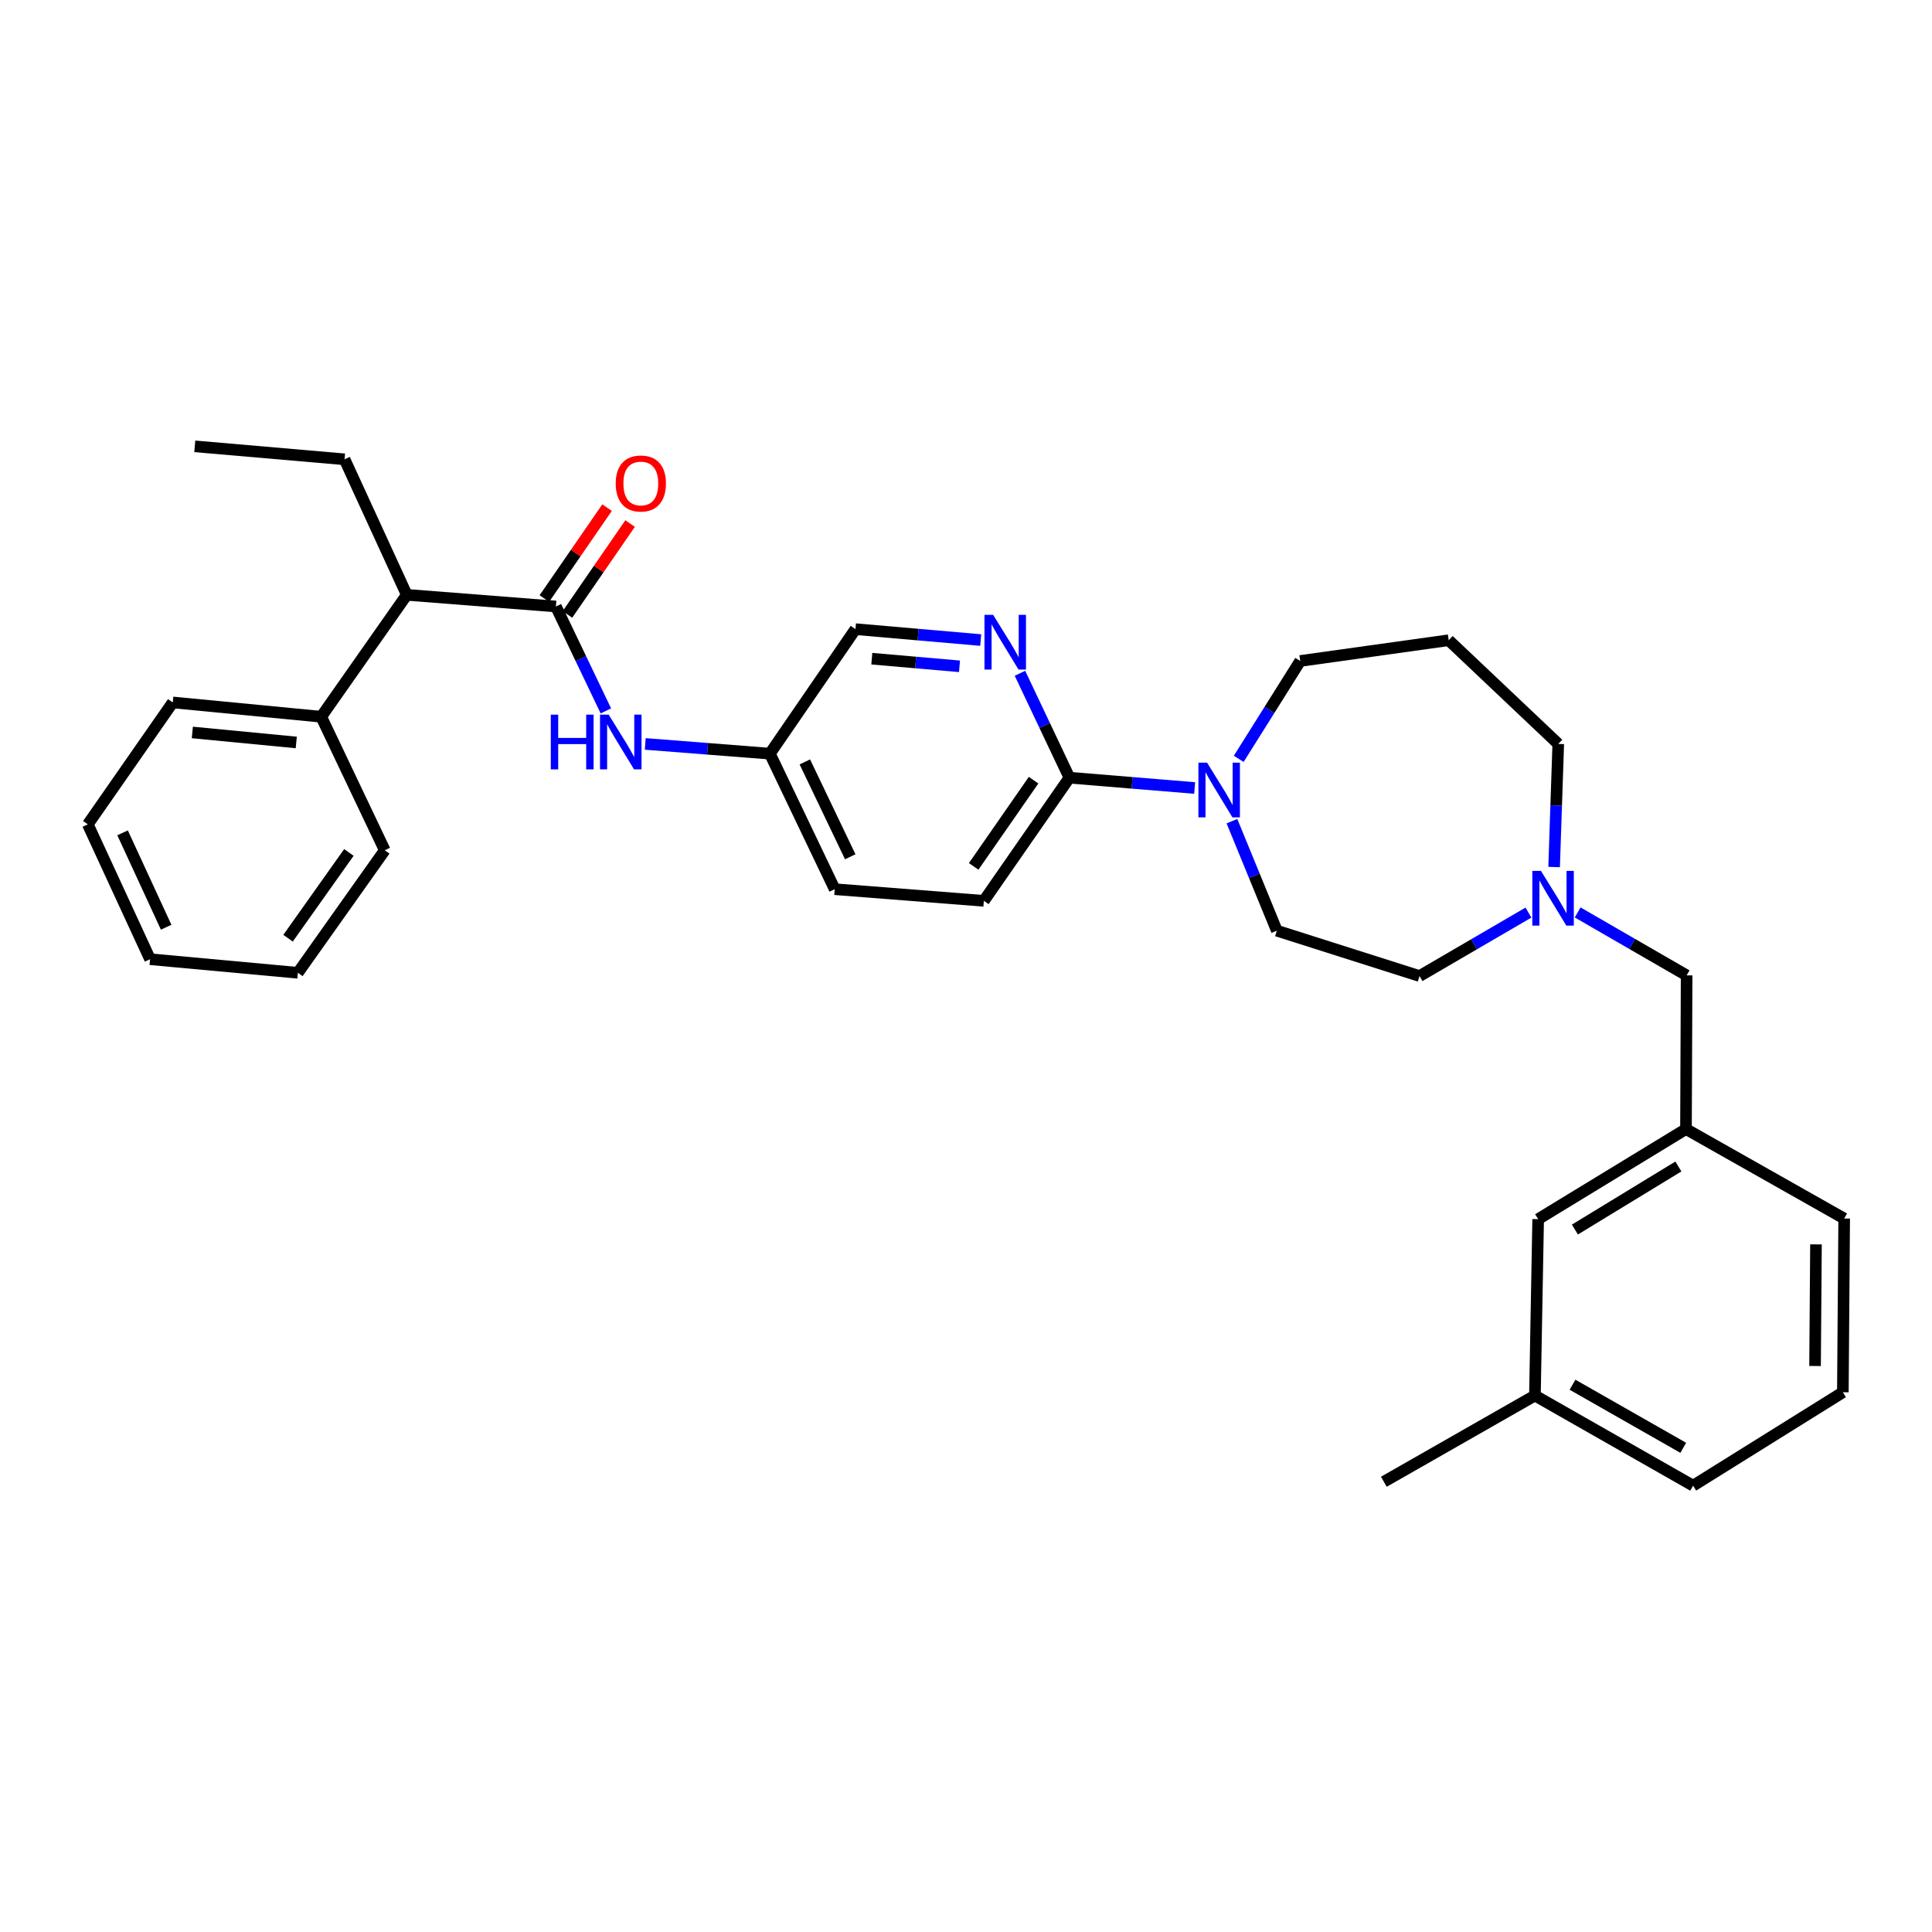 <?xml version='1.0' encoding='iso-8859-1'?>
<svg version='1.1' baseProfile='full'
              xmlns='http://www.w3.org/2000/svg'
                      xmlns:rdkit='http://www.rdkit.org/xml'
                      xmlns:xlink='http://www.w3.org/1999/xlink'
                  xml:space='preserve'
width='1000px' height='1000px' viewBox='0 0 1000 1000'>
<!-- END OF HEADER -->
<rect style='opacity:1.0;fill:#FFFFFF;stroke:none' width='1000' height='1000' x='0' y='0'> </rect>
<path class='bond-3' d='M 287.738,313.917 L 300.67,340.939' style='fill:none;fill-rule:evenodd;stroke:#000000;stroke-width:6px;stroke-linecap:butt;stroke-linejoin:miter;stroke-opacity:1' />
<path class='bond-3' d='M 300.67,340.939 L 313.602,367.96' style='fill:none;fill-rule:evenodd;stroke:#0000FF;stroke-width:6px;stroke-linecap:butt;stroke-linejoin:miter;stroke-opacity:1' />
<path class='bond-5' d='M 287.738,313.917 L 210.552,307.886' style='fill:none;fill-rule:evenodd;stroke:#000000;stroke-width:6px;stroke-linecap:butt;stroke-linejoin:miter;stroke-opacity:1' />
<path class='bond-6' d='M 293.704,318.031 L 309.924,294.506' style='fill:none;fill-rule:evenodd;stroke:#000000;stroke-width:6px;stroke-linecap:butt;stroke-linejoin:miter;stroke-opacity:1' />
<path class='bond-6' d='M 309.924,294.506 L 326.145,270.981' style='fill:none;fill-rule:evenodd;stroke:#FF0000;stroke-width:6px;stroke-linecap:butt;stroke-linejoin:miter;stroke-opacity:1' />
<path class='bond-6' d='M 281.771,309.803 L 297.991,286.278' style='fill:none;fill-rule:evenodd;stroke:#000000;stroke-width:6px;stroke-linecap:butt;stroke-linejoin:miter;stroke-opacity:1' />
<path class='bond-6' d='M 297.991,286.278 L 314.211,262.753' style='fill:none;fill-rule:evenodd;stroke:#FF0000;stroke-width:6px;stroke-linecap:butt;stroke-linejoin:miter;stroke-opacity:1' />
<path class='bond-0' d='M 618.35,407.864 L 585.938,405.197' style='fill:none;fill-rule:evenodd;stroke:#0000FF;stroke-width:6px;stroke-linecap:butt;stroke-linejoin:miter;stroke-opacity:1' />
<path class='bond-0' d='M 585.938,405.197 L 553.527,402.53' style='fill:none;fill-rule:evenodd;stroke:#000000;stroke-width:6px;stroke-linecap:butt;stroke-linejoin:miter;stroke-opacity:1' />
<path class='bond-7' d='M 637.648,425.035 L 649.271,453.378' style='fill:none;fill-rule:evenodd;stroke:#0000FF;stroke-width:6px;stroke-linecap:butt;stroke-linejoin:miter;stroke-opacity:1' />
<path class='bond-7' d='M 649.271,453.378 L 660.894,481.72' style='fill:none;fill-rule:evenodd;stroke:#000000;stroke-width:6px;stroke-linecap:butt;stroke-linejoin:miter;stroke-opacity:1' />
<path class='bond-17' d='M 641.166,392.776 L 657.073,367.447' style='fill:none;fill-rule:evenodd;stroke:#0000FF;stroke-width:6px;stroke-linecap:butt;stroke-linejoin:miter;stroke-opacity:1' />
<path class='bond-17' d='M 657.073,367.447 L 672.981,342.118' style='fill:none;fill-rule:evenodd;stroke:#000000;stroke-width:6px;stroke-linecap:butt;stroke-linejoin:miter;stroke-opacity:1' />
<path class='bond-1' d='M 553.527,402.53 L 509.237,466.275' style='fill:none;fill-rule:evenodd;stroke:#000000;stroke-width:6px;stroke-linecap:butt;stroke-linejoin:miter;stroke-opacity:1' />
<path class='bond-1' d='M 534.979,403.821 L 503.976,448.443' style='fill:none;fill-rule:evenodd;stroke:#000000;stroke-width:6px;stroke-linecap:butt;stroke-linejoin:miter;stroke-opacity:1' />
<path class='bond-32' d='M 553.527,402.53 L 540.727,375.51' style='fill:none;fill-rule:evenodd;stroke:#000000;stroke-width:6px;stroke-linecap:butt;stroke-linejoin:miter;stroke-opacity:1' />
<path class='bond-32' d='M 540.727,375.51 L 527.928,348.49' style='fill:none;fill-rule:evenodd;stroke:#0000FF;stroke-width:6px;stroke-linecap:butt;stroke-linejoin:miter;stroke-opacity:1' />
<path class='bond-2' d='M 507.616,331.287 L 475.2,328.469' style='fill:none;fill-rule:evenodd;stroke:#0000FF;stroke-width:6px;stroke-linecap:butt;stroke-linejoin:miter;stroke-opacity:1' />
<path class='bond-2' d='M 475.2,328.469 L 442.785,325.65' style='fill:none;fill-rule:evenodd;stroke:#000000;stroke-width:6px;stroke-linecap:butt;stroke-linejoin:miter;stroke-opacity:1' />
<path class='bond-2' d='M 496.636,344.882 L 473.945,342.909' style='fill:none;fill-rule:evenodd;stroke:#0000FF;stroke-width:6px;stroke-linecap:butt;stroke-linejoin:miter;stroke-opacity:1' />
<path class='bond-2' d='M 473.945,342.909 L 451.254,340.936' style='fill:none;fill-rule:evenodd;stroke:#000000;stroke-width:6px;stroke-linecap:butt;stroke-linejoin:miter;stroke-opacity:1' />
<path class='bond-12' d='M 333.985,385.055 L 366.232,387.576' style='fill:none;fill-rule:evenodd;stroke:#0000FF;stroke-width:6px;stroke-linecap:butt;stroke-linejoin:miter;stroke-opacity:1' />
<path class='bond-12' d='M 366.232,387.576 L 398.479,390.096' style='fill:none;fill-rule:evenodd;stroke:#000000;stroke-width:6px;stroke-linecap:butt;stroke-linejoin:miter;stroke-opacity:1' />
<path class='bond-4' d='M 791.123,472.353 L 762.934,488.778' style='fill:none;fill-rule:evenodd;stroke:#0000FF;stroke-width:6px;stroke-linecap:butt;stroke-linejoin:miter;stroke-opacity:1' />
<path class='bond-4' d='M 762.934,488.778 L 734.746,505.202' style='fill:none;fill-rule:evenodd;stroke:#000000;stroke-width:6px;stroke-linecap:butt;stroke-linejoin:miter;stroke-opacity:1' />
<path class='bond-9' d='M 816.598,472.285 L 844.797,488.571' style='fill:none;fill-rule:evenodd;stroke:#0000FF;stroke-width:6px;stroke-linecap:butt;stroke-linejoin:miter;stroke-opacity:1' />
<path class='bond-9' d='M 844.797,488.571 L 872.995,504.856' style='fill:none;fill-rule:evenodd;stroke:#000000;stroke-width:6px;stroke-linecap:butt;stroke-linejoin:miter;stroke-opacity:1' />
<path class='bond-34' d='M 804.407,448.772 L 805.479,416.914' style='fill:none;fill-rule:evenodd;stroke:#0000FF;stroke-width:6px;stroke-linecap:butt;stroke-linejoin:miter;stroke-opacity:1' />
<path class='bond-34' d='M 805.479,416.914 L 806.552,385.055' style='fill:none;fill-rule:evenodd;stroke:#000000;stroke-width:6px;stroke-linecap:butt;stroke-linejoin:miter;stroke-opacity:1' />
<path class='bond-10' d='M 210.552,307.886 L 166.262,370.979' style='fill:none;fill-rule:evenodd;stroke:#000000;stroke-width:6px;stroke-linecap:butt;stroke-linejoin:miter;stroke-opacity:1' />
<path class='bond-22' d='M 210.552,307.886 L 178.341,237.738' style='fill:none;fill-rule:evenodd;stroke:#000000;stroke-width:6px;stroke-linecap:butt;stroke-linejoin:miter;stroke-opacity:1' />
<path class='bond-14' d='M 660.894,481.72 L 734.746,505.202' style='fill:none;fill-rule:evenodd;stroke:#000000;stroke-width:6px;stroke-linecap:butt;stroke-linejoin:miter;stroke-opacity:1' />
<path class='bond-8' d='M 509.237,466.275 L 432.043,460.244' style='fill:none;fill-rule:evenodd;stroke:#000000;stroke-width:6px;stroke-linecap:butt;stroke-linejoin:miter;stroke-opacity:1' />
<path class='bond-11' d='M 872.995,504.856 L 872.657,584.401' style='fill:none;fill-rule:evenodd;stroke:#000000;stroke-width:6px;stroke-linecap:butt;stroke-linejoin:miter;stroke-opacity:1' />
<path class='bond-24' d='M 166.262,370.979 L 89.415,363.578' style='fill:none;fill-rule:evenodd;stroke:#000000;stroke-width:6px;stroke-linecap:butt;stroke-linejoin:miter;stroke-opacity:1' />
<path class='bond-24' d='M 153.345,384.297 L 99.552,379.117' style='fill:none;fill-rule:evenodd;stroke:#000000;stroke-width:6px;stroke-linecap:butt;stroke-linejoin:miter;stroke-opacity:1' />
<path class='bond-25' d='M 166.262,370.979 L 199.149,440.096' style='fill:none;fill-rule:evenodd;stroke:#000000;stroke-width:6px;stroke-linecap:butt;stroke-linejoin:miter;stroke-opacity:1' />
<path class='bond-16' d='M 872.657,584.401 L 796.148,631.034' style='fill:none;fill-rule:evenodd;stroke:#000000;stroke-width:6px;stroke-linecap:butt;stroke-linejoin:miter;stroke-opacity:1' />
<path class='bond-16' d='M 868.725,603.773 L 815.168,636.416' style='fill:none;fill-rule:evenodd;stroke:#000000;stroke-width:6px;stroke-linecap:butt;stroke-linejoin:miter;stroke-opacity:1' />
<path class='bond-23' d='M 872.657,584.401 L 954.545,630.712' style='fill:none;fill-rule:evenodd;stroke:#000000;stroke-width:6px;stroke-linecap:butt;stroke-linejoin:miter;stroke-opacity:1' />
<path class='bond-13' d='M 398.479,390.096 L 442.785,325.65' style='fill:none;fill-rule:evenodd;stroke:#000000;stroke-width:6px;stroke-linecap:butt;stroke-linejoin:miter;stroke-opacity:1' />
<path class='bond-18' d='M 398.479,390.096 L 432.043,460.244' style='fill:none;fill-rule:evenodd;stroke:#000000;stroke-width:6px;stroke-linecap:butt;stroke-linejoin:miter;stroke-opacity:1' />
<path class='bond-18' d='M 416.589,394.362 L 440.084,443.465' style='fill:none;fill-rule:evenodd;stroke:#000000;stroke-width:6px;stroke-linecap:butt;stroke-linejoin:miter;stroke-opacity:1' />
<path class='bond-15' d='M 749.845,331.375 L 672.981,342.118' style='fill:none;fill-rule:evenodd;stroke:#000000;stroke-width:6px;stroke-linecap:butt;stroke-linejoin:miter;stroke-opacity:1' />
<path class='bond-19' d='M 749.845,331.375 L 806.552,385.055' style='fill:none;fill-rule:evenodd;stroke:#000000;stroke-width:6px;stroke-linecap:butt;stroke-linejoin:miter;stroke-opacity:1' />
<path class='bond-20' d='M 796.148,631.034 L 794.473,722.328' style='fill:none;fill-rule:evenodd;stroke:#000000;stroke-width:6px;stroke-linecap:butt;stroke-linejoin:miter;stroke-opacity:1' />
<path class='bond-26' d='M 794.473,722.328 L 876.353,768.978' style='fill:none;fill-rule:evenodd;stroke:#000000;stroke-width:6px;stroke-linecap:butt;stroke-linejoin:miter;stroke-opacity:1' />
<path class='bond-26' d='M 813.93,716.731 L 871.247,749.386' style='fill:none;fill-rule:evenodd;stroke:#000000;stroke-width:6px;stroke-linecap:butt;stroke-linejoin:miter;stroke-opacity:1' />
<path class='bond-27' d='M 794.473,722.328 L 716.281,766.957' style='fill:none;fill-rule:evenodd;stroke:#000000;stroke-width:6px;stroke-linecap:butt;stroke-linejoin:miter;stroke-opacity:1' />
<path class='bond-21' d='M 953.861,720.637 L 954.545,630.712' style='fill:none;fill-rule:evenodd;stroke:#000000;stroke-width:6px;stroke-linecap:butt;stroke-linejoin:miter;stroke-opacity:1' />
<path class='bond-21' d='M 939.469,707.038 L 939.948,644.091' style='fill:none;fill-rule:evenodd;stroke:#000000;stroke-width:6px;stroke-linecap:butt;stroke-linejoin:miter;stroke-opacity:1' />
<path class='bond-35' d='M 953.861,720.637 L 876.353,768.978' style='fill:none;fill-rule:evenodd;stroke:#000000;stroke-width:6px;stroke-linecap:butt;stroke-linejoin:miter;stroke-opacity:1' />
<path class='bond-28' d='M 178.341,237.738 L 100.825,231.022' style='fill:none;fill-rule:evenodd;stroke:#000000;stroke-width:6px;stroke-linecap:butt;stroke-linejoin:miter;stroke-opacity:1' />
<path class='bond-29' d='M 89.415,363.578 L 45.455,426.68' style='fill:none;fill-rule:evenodd;stroke:#000000;stroke-width:6px;stroke-linecap:butt;stroke-linejoin:miter;stroke-opacity:1' />
<path class='bond-30' d='M 199.149,440.096 L 154.175,503.519' style='fill:none;fill-rule:evenodd;stroke:#000000;stroke-width:6px;stroke-linecap:butt;stroke-linejoin:miter;stroke-opacity:1' />
<path class='bond-30' d='M 180.579,441.225 L 149.097,485.621' style='fill:none;fill-rule:evenodd;stroke:#000000;stroke-width:6px;stroke-linecap:butt;stroke-linejoin:miter;stroke-opacity:1' />
<path class='bond-33' d='M 45.455,426.68 L 77.674,496.481' style='fill:none;fill-rule:evenodd;stroke:#000000;stroke-width:6px;stroke-linecap:butt;stroke-linejoin:miter;stroke-opacity:1' />
<path class='bond-33' d='M 63.448,431.075 L 86.001,479.936' style='fill:none;fill-rule:evenodd;stroke:#000000;stroke-width:6px;stroke-linecap:butt;stroke-linejoin:miter;stroke-opacity:1' />
<path class='bond-31' d='M 154.175,503.519 L 77.674,496.481' style='fill:none;fill-rule:evenodd;stroke:#000000;stroke-width:6px;stroke-linecap:butt;stroke-linejoin:miter;stroke-opacity:1' />
<path  class='atom-1' d='M 624.774 394.747
L 634.054 409.747
Q 634.974 411.227, 636.454 413.907
Q 637.934 416.587, 638.014 416.747
L 638.014 394.747
L 641.774 394.747
L 641.774 423.067
L 637.894 423.067
L 627.934 406.667
Q 626.774 404.747, 625.534 402.547
Q 624.334 400.347, 623.974 399.667
L 623.974 423.067
L 620.294 423.067
L 620.294 394.747
L 624.774 394.747
' fill='#0000FF'/>
<path  class='atom-3' d='M 514.041 318.23
L 523.321 333.23
Q 524.241 334.71, 525.721 337.39
Q 527.201 340.07, 527.281 340.23
L 527.281 318.23
L 531.041 318.23
L 531.041 346.55
L 527.161 346.55
L 517.201 330.15
Q 516.041 328.23, 514.801 326.03
Q 513.601 323.83, 513.241 323.15
L 513.241 346.55
L 509.561 346.55
L 509.561 318.23
L 514.041 318.23
' fill='#0000FF'/>
<path  class='atom-4' d='M 285.09 369.905
L 288.93 369.905
L 288.93 381.945
L 303.41 381.945
L 303.41 369.905
L 307.25 369.905
L 307.25 398.225
L 303.41 398.225
L 303.41 385.145
L 288.93 385.145
L 288.93 398.225
L 285.09 398.225
L 285.09 369.905
' fill='#0000FF'/>
<path  class='atom-4' d='M 315.05 369.905
L 324.33 384.905
Q 325.25 386.385, 326.73 389.065
Q 328.21 391.745, 328.29 391.905
L 328.29 369.905
L 332.05 369.905
L 332.05 398.225
L 328.17 398.225
L 318.21 381.825
Q 317.05 379.905, 315.81 377.705
Q 314.61 375.505, 314.25 374.825
L 314.25 398.225
L 310.57 398.225
L 310.57 369.905
L 315.05 369.905
' fill='#0000FF'/>
<path  class='atom-5' d='M 797.602 450.77
L 806.882 465.77
Q 807.802 467.25, 809.282 469.93
Q 810.762 472.61, 810.842 472.77
L 810.842 450.77
L 814.602 450.77
L 814.602 479.09
L 810.722 479.09
L 800.762 462.69
Q 799.602 460.77, 798.362 458.57
Q 797.162 456.37, 796.802 455.69
L 796.802 479.09
L 793.122 479.09
L 793.122 450.77
L 797.602 450.77
' fill='#0000FF'/>
<path  class='atom-7' d='M 318.689 250.252
Q 318.689 243.452, 322.049 239.652
Q 325.409 235.852, 331.689 235.852
Q 337.969 235.852, 341.329 239.652
Q 344.689 243.452, 344.689 250.252
Q 344.689 257.132, 341.289 261.052
Q 337.889 264.932, 331.689 264.932
Q 325.449 264.932, 322.049 261.052
Q 318.689 257.172, 318.689 250.252
M 331.689 261.732
Q 336.009 261.732, 338.329 258.852
Q 340.689 255.932, 340.689 250.252
Q 340.689 244.692, 338.329 241.892
Q 336.009 239.052, 331.689 239.052
Q 327.369 239.052, 325.009 241.852
Q 322.689 244.652, 322.689 250.252
Q 322.689 255.972, 325.009 258.852
Q 327.369 261.732, 331.689 261.732
' fill='#FF0000'/>
</svg>
